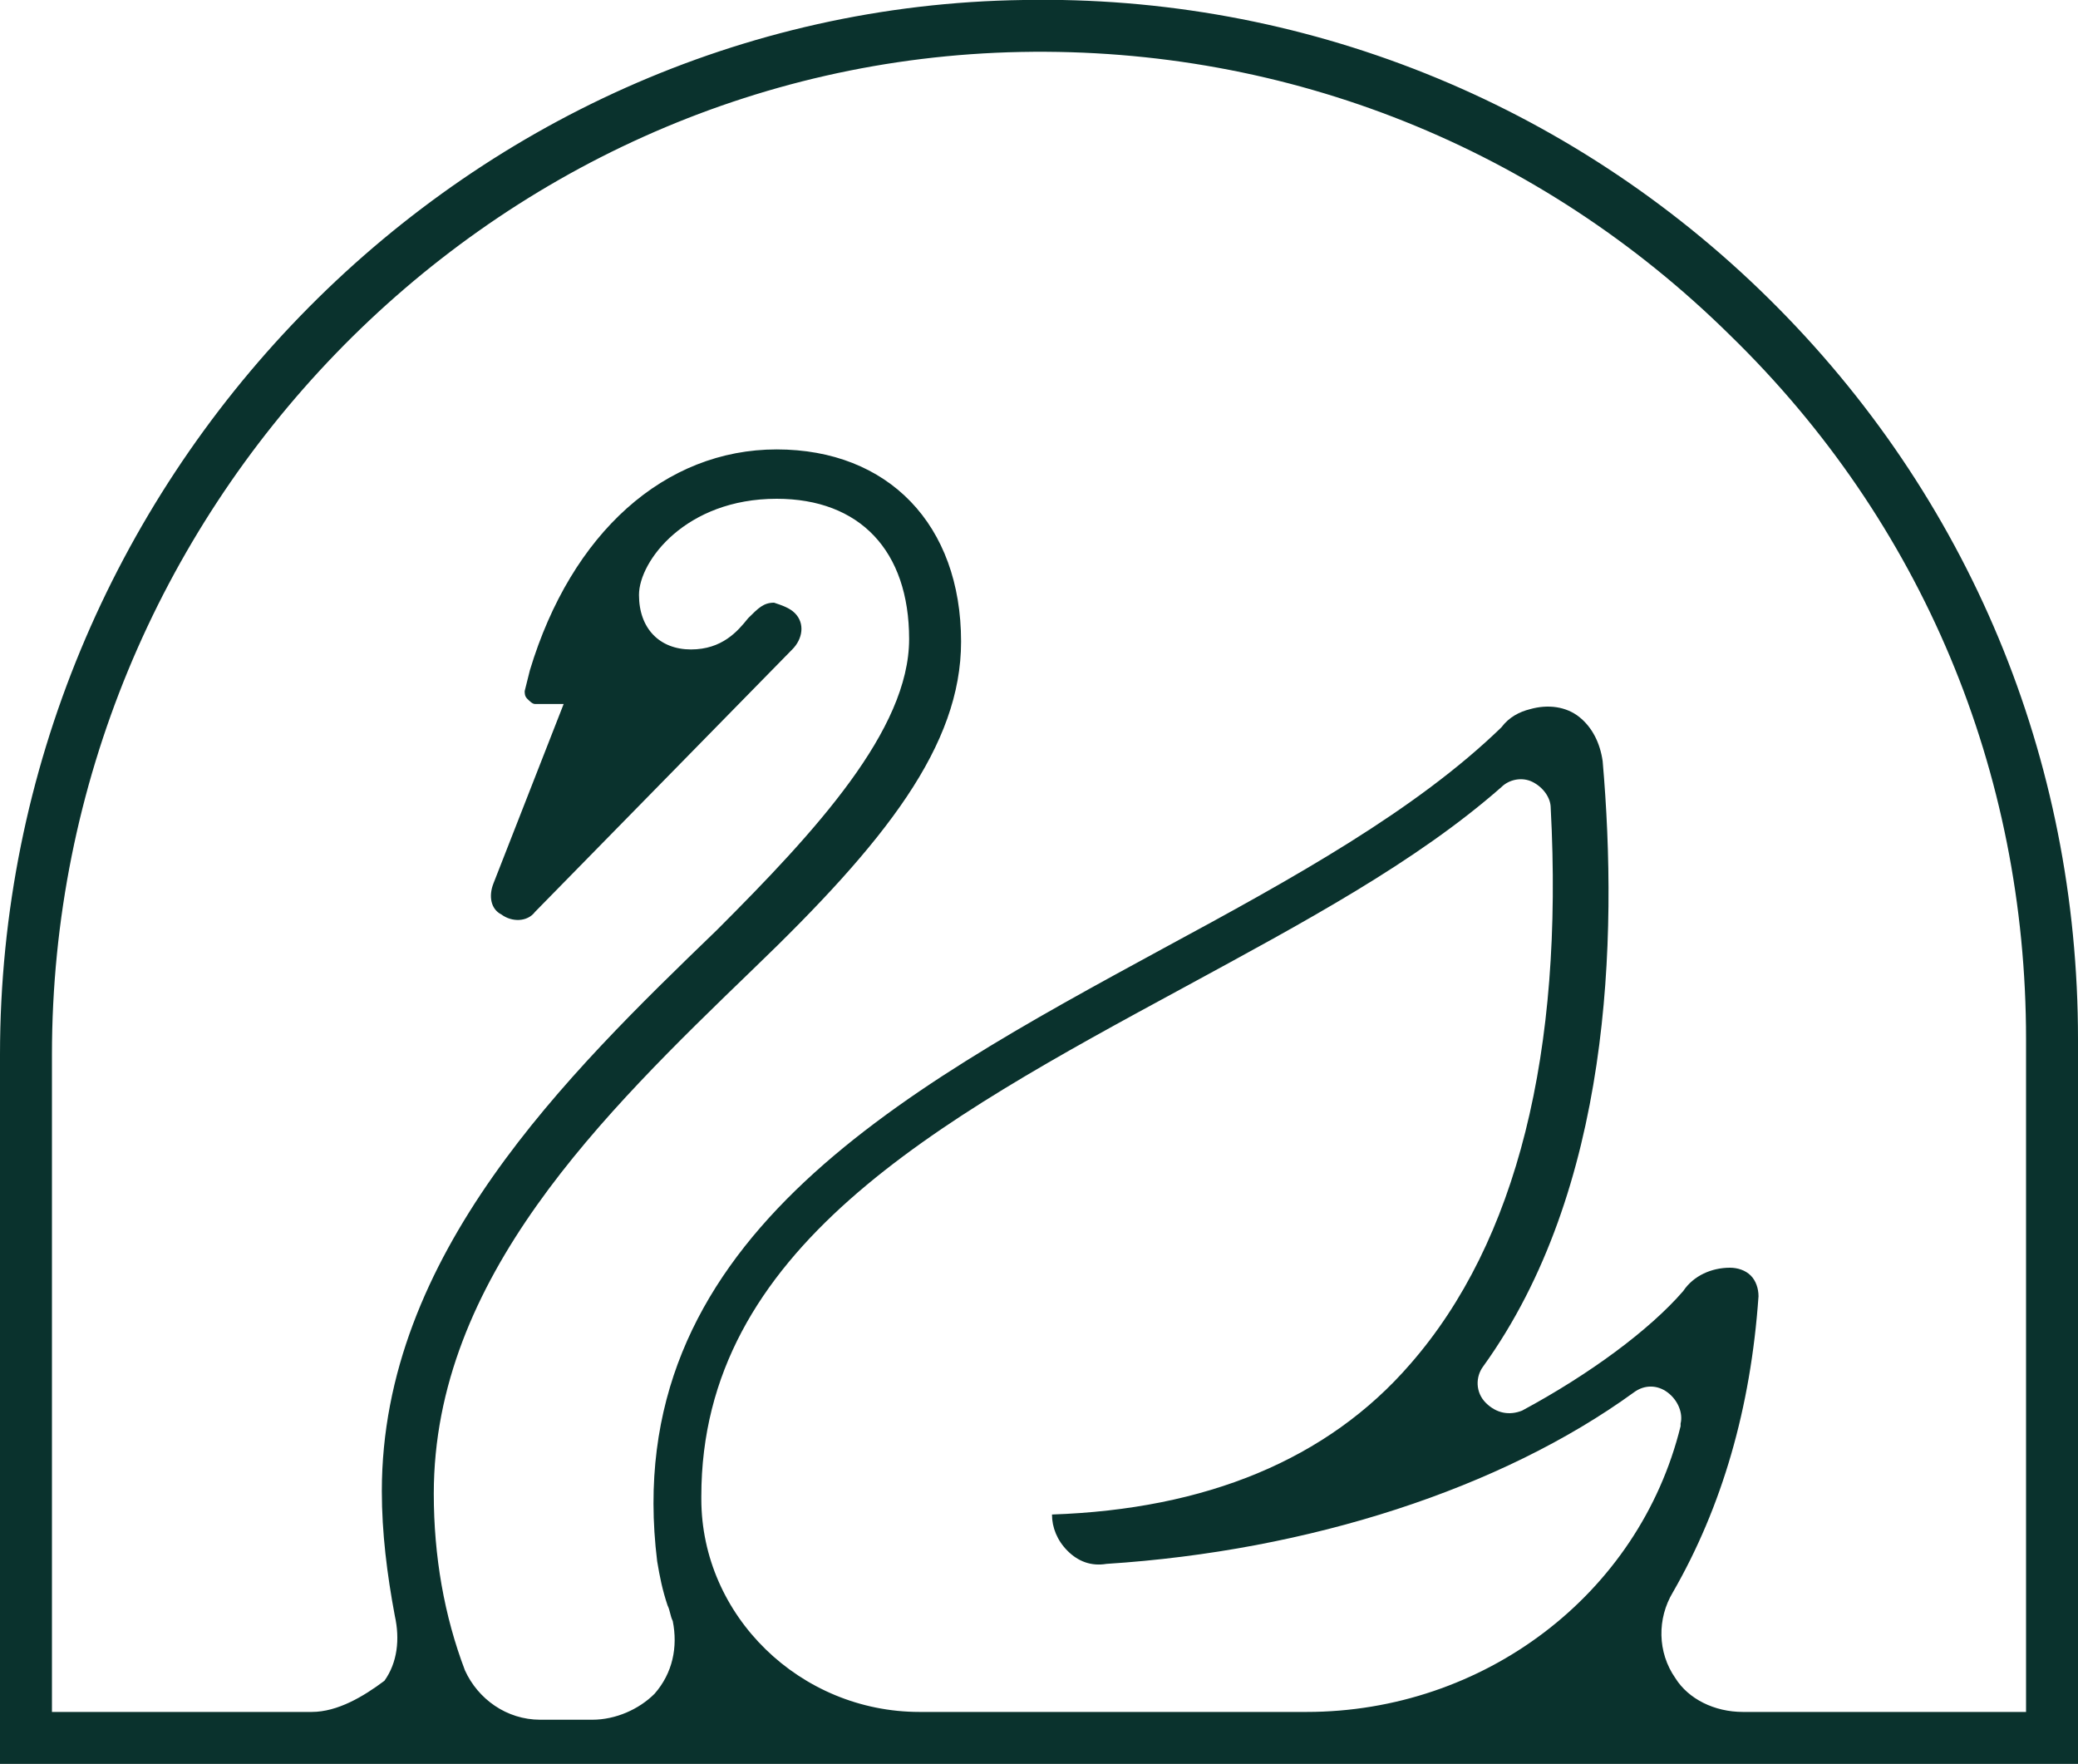 <?xml version="1.0" encoding="utf-8"?>
<!-- Generator: Adobe Illustrator 25.2.3, SVG Export Plug-In . SVG Version: 6.00 Build 0)  -->
<svg version="1.1" id="Layer_1" xmlns="http://www.w3.org/2000/svg" xmlns:xlink="http://www.w3.org/1999/xlink" x="0px" y="0px"
	 width="80px" height="67.9px" viewBox="0 0 80 67.9" style="enable-background:new 0 0 80 67.9;" xml:space="preserve">
<style type="text/css">
	.st0{fill:#0A322D;}
</style>
<path class="st0" d="M0,40.6v27.3h80V40c0-10.8-4.2-20.9-11.9-28.5C60.4,3.9,50.1-0.2,39.4,0C17.7,0.3,0,18.6,0,40.6z M50.3,65.9
	l-14.9,0c-4.6,0-8.4-3.7-8.4-8.2l0-0.1c0-9.5,9-14.4,18.6-19.6c4.6-2.5,8.9-4.8,12.2-7.7c0.3-0.3,0.8-0.4,1.2-0.2
	c0.4,0.2,0.7,0.6,0.7,1c0.5,9.4-1.3,16.7-5.4,21.4c-3.2,3.7-7.9,5.6-13.8,5.8c0,0.5,0.2,1,0.6,1.4c0.4,0.4,0.9,0.6,1.5,0.5
	c7.8-0.5,15.2-2.9,20.3-6.6c0.4-0.3,0.9-0.3,1.3,0c0.4,0.3,0.6,0.8,0.5,1.2l0,0.1C63.1,61.4,57.1,65.9,50.3,65.9z M39.3,2
	c10.3-0.2,20,3.7,27.3,10.9C74,20.1,78,29.7,78,40v25.9H67.1c-1.1,0-2.1-0.5-2.6-1.3c-0.7-1-0.7-2.3-0.1-3.3c1.9-3.3,3-7.1,3.3-11.4
	c0-0.3-0.1-0.6-0.3-0.8c-0.2-0.2-0.5-0.3-0.8-0.3c-0.7,0-1.4,0.3-1.8,0.9c-1.3,1.5-3.6,3.2-6.2,4.6c-0.5,0.2-1,0.1-1.4-0.3
	c-0.4-0.4-0.4-1-0.1-1.4c4.9-6.8,5.2-16.4,4.6-23.3c-0.1-0.7-0.4-1.3-0.9-1.7c-0.5-0.4-1.2-0.5-1.9-0.3c-0.4,0.1-0.8,0.3-1.1,0.7
	c-3.3,3.2-8,5.8-13,8.5c-10.3,5.6-21,11.4-19.5,23.6c0.1,0.6,0.2,1.1,0.4,1.7c0.1,0.2,0.1,0.4,0.2,0.6c0.2,1,0,2-0.7,2.8
	c-0.6,0.6-1.5,1-2.4,1h-2c-1.3,0-2.4-0.8-2.9-1.9c-0.8-2.1-1.2-4.4-1.2-6.8c0-8.3,6.5-14.6,12.3-20.2c5.1-4.9,8-8.6,8-12.6
	c0-4.5-2.8-7.4-7.1-7.4c-4.3,0-7.9,3.2-9.5,8.5l-0.2,0.8c0,0.1,0,0.2,0.1,0.3c0.1,0.1,0.2,0.2,0.3,0.2h1.1l-2.7,6.9
	c-0.2,0.5-0.1,1,0.3,1.2c0.4,0.3,1,0.3,1.3-0.1l9.9-10.1c0.4-0.4,0.5-1,0.1-1.4c-0.2-0.2-0.5-0.3-0.8-0.4c-0.4,0-0.6,0.2-1,0.6
	c-0.4,0.5-1,1.2-2.2,1.2c-1.2,0-2-0.8-2-2.1c0-1.3,1.8-3.7,5.3-3.7c3.2,0,5.1,2,5.1,5.4c0,3.5-3.6,7.4-7.4,11.2
	c-5.8,5.6-12.9,12.5-12.9,21.6c0,1.6,0.2,3.2,0.5,4.8c0.2,0.9,0.1,1.8-0.4,2.5C14,65.3,13,65.9,12,65.9l-10,0V40.6
	C2,19.7,18.7,2.4,39.3,2z"/>
</svg>
